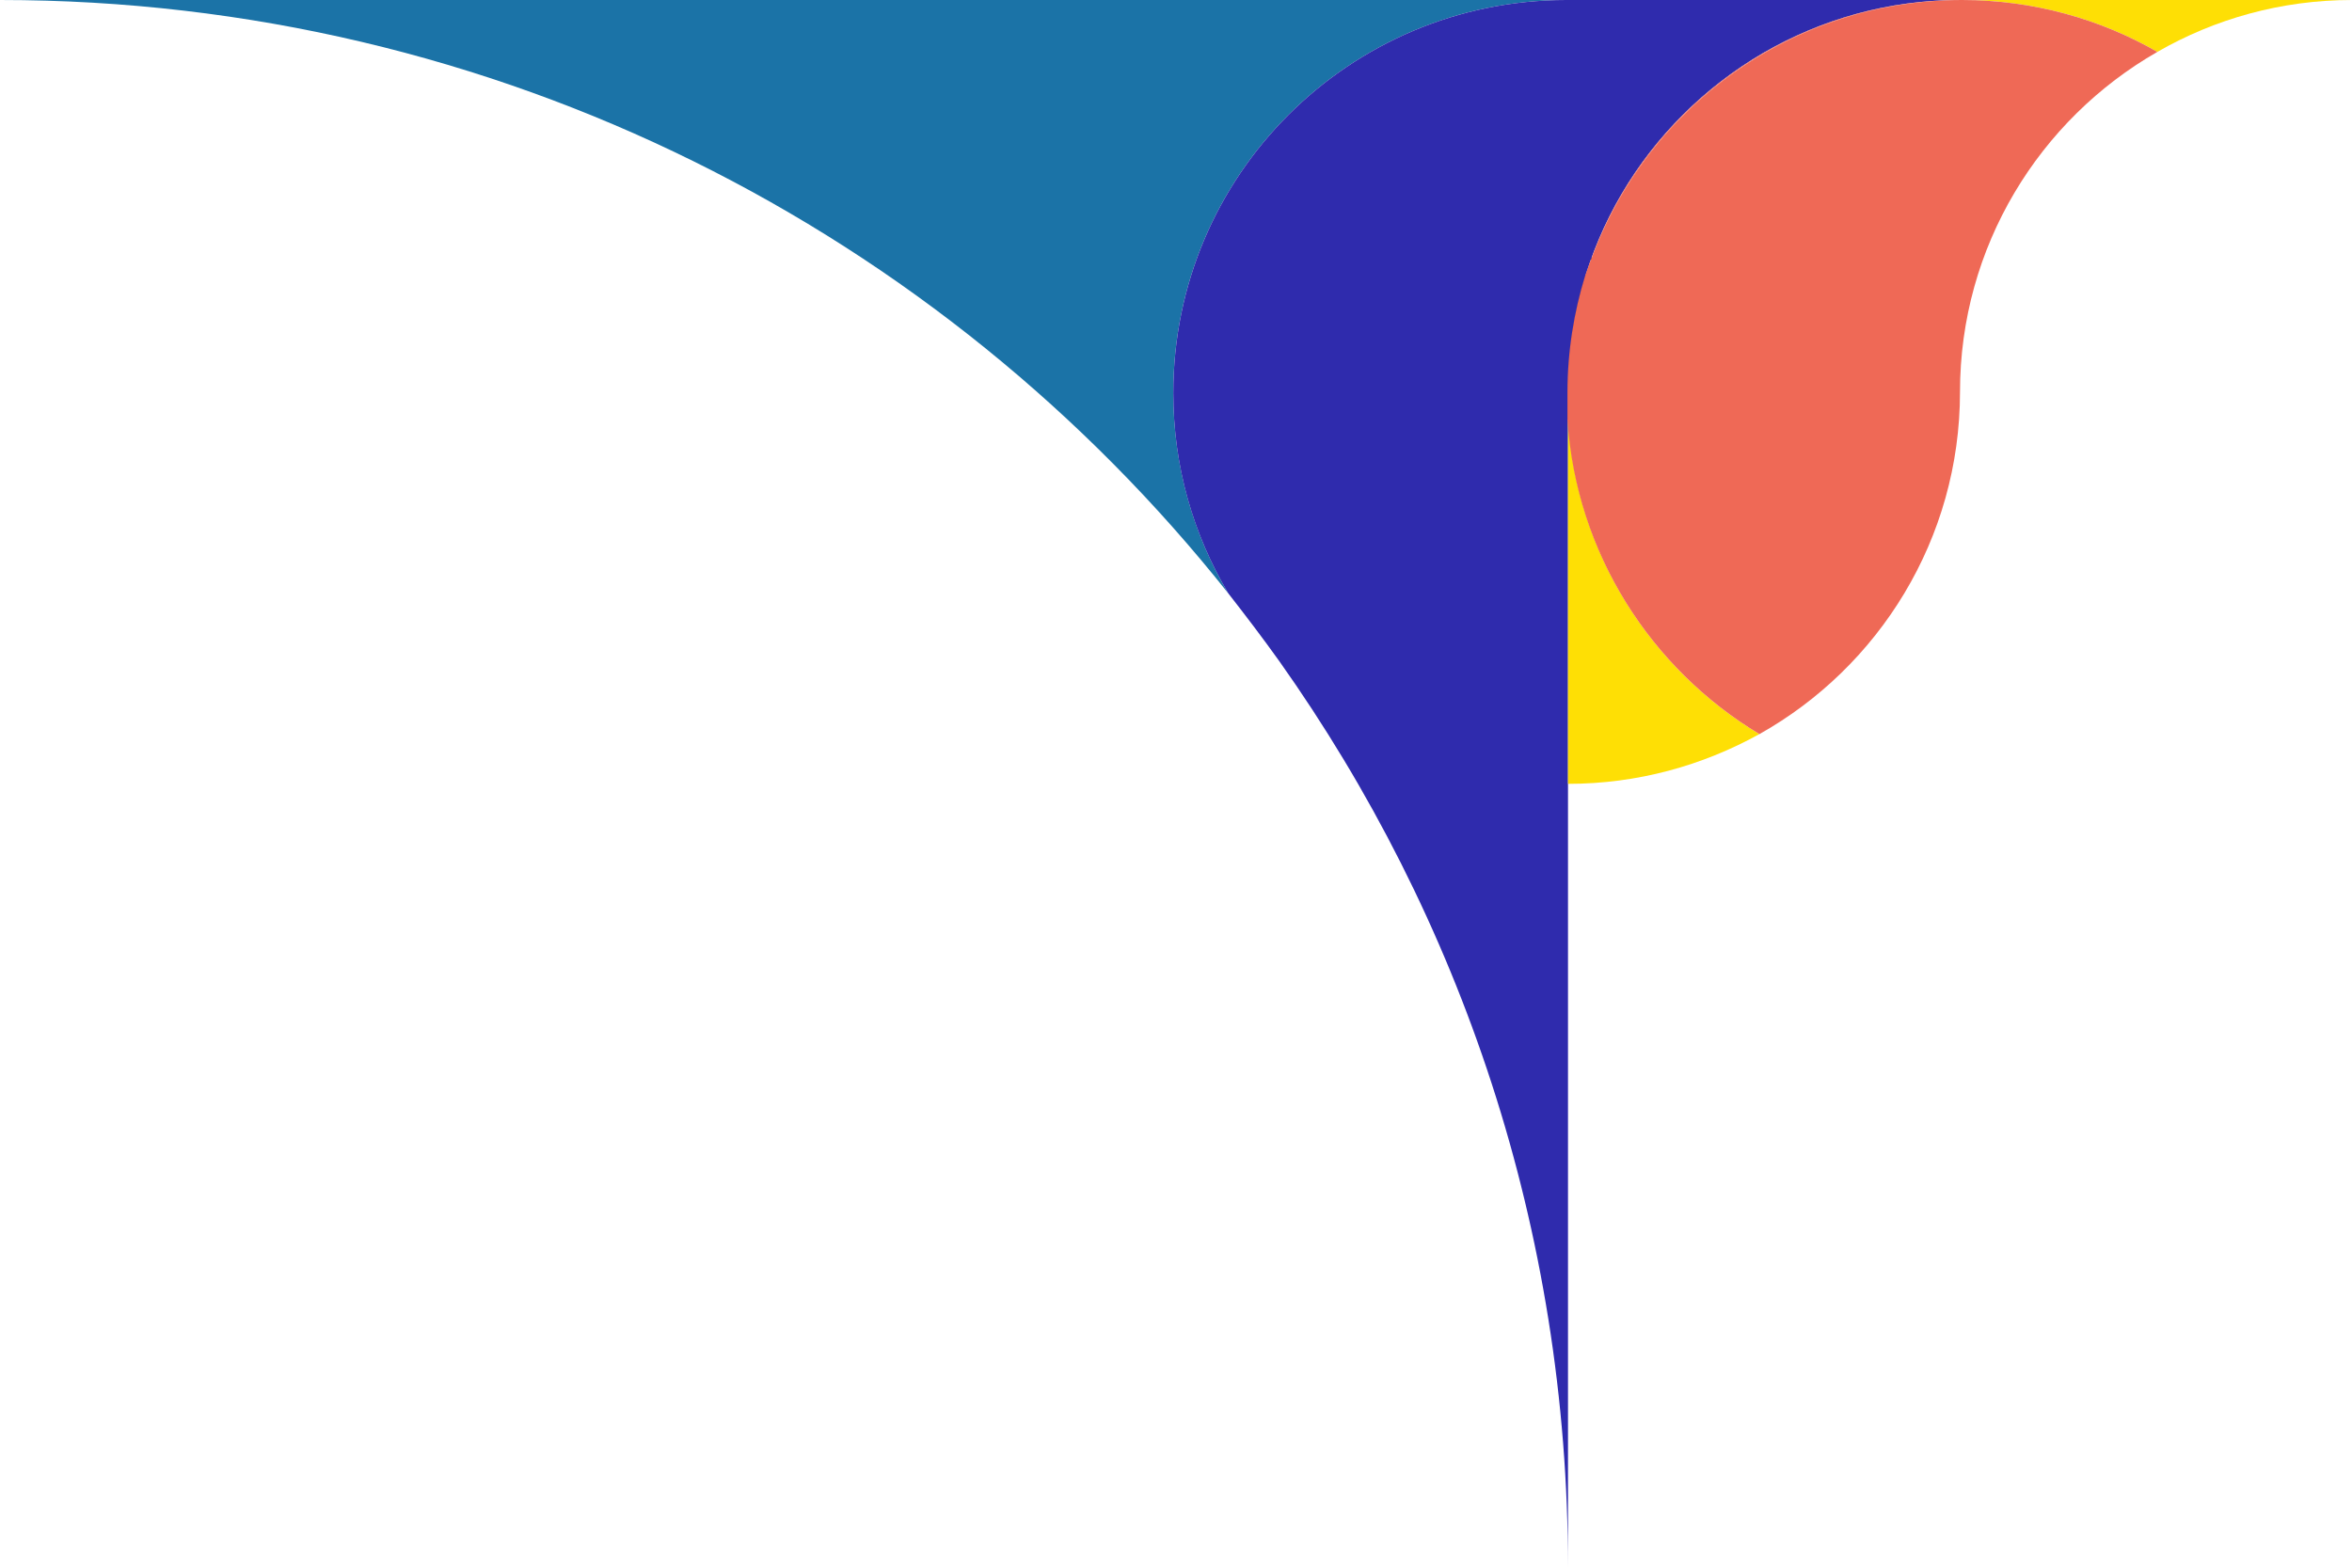 <?xml version="1.0" encoding="utf-8"?>
<!-- Generator: Adobe Illustrator 23.0.1, SVG Export Plug-In . SVG Version: 6.00 Build 0)  -->
<svg version="1.1" id="_x2014_ÎÓÈ_x5F_1" xmlns="http://www.w3.org/2000/svg" xmlns:xlink="http://www.w3.org/1999/xlink"
	 x="0px" y="0px" viewBox="0 0 435 290" style="enable-background:new 0 0 435 290;" xml:space="preserve">
<style type="text/css">
	.st0{fill:#1B73A7;}
	.st1{fill:#EF6956;}
	.st2{fill:none;stroke:#231F20;stroke-miterlimit:10;}
	.st3{fill:#2F2BAD;}
	.st4{fill:#FEDF05;}
</style>
<path class="st0" d="M217,72.7C217,32.5,249.5,0,289.7,0H0c92.1,0,174.1,42.9,227.2,109.8C220.7,98.9,217,86.2,217,72.7z"/>
<path class="st1" d="M293.3,50.8c0.3-1,0.6-1.9,1-2.8C293.9,48.9,293.6,49.9,293.3,50.8z"/>
<path class="st2" d="M294.3,48c0-0.1,0-0.1,0.1-0.2C294.3,47.9,294.3,48,294.3,48z"/>
<path class="st2" d="M293.3,50.8c-2.2,7-3.4,14.5-3.4,22.2c0,1.5,0.1,3,0.2,4.6v-5.1C290,65,291.2,57.7,293.3,50.8z"/>
<path class="st3" d="M290,145.3V145V72.5c0-26.8,14.5-50.1,36.1-62.7C336.8,3.6,349.2,0,362.5,0H290h-0.3C249.5,0,217,32.5,217,72.7
	c0,13.6,3.7,26.2,10.2,37.1c3.2,4.1,6.4,8.3,9.4,12.5C270.2,169.7,290,227.5,290,290V145.3z"/>
<path class="st1" d="M362.9,0h-0.4c-13.2,0-25.5,3.5-36.2,9.7c-14.7,8.5-26.2,22-32,38.2C304.6,19.9,331.4,0,362.9,0z"/>
<path class="st4" d="M290,77.6v67.3v0.1c12.9,0,24.9-3.4,35.4-9.2C305.3,123.7,291.5,102.3,290,77.6z"/>
<path class="st4" d="M435,0h-72.1C376,0,388.4,3.5,399,9.6C409.6,3.5,421.9,0,435,0z"/>
<path class="st1" d="M325.4,135.8c22.1-12.4,37.1-36.1,37.1-63.3c0-26.9,14.7-50.4,36.5-62.9C388.4,3.5,376,0,362.9,0
	c-31.5,0-58.3,19.9-68.6,47.9c0,0.1,0,0.1-0.1,0.2c-0.3,0.9-0.7,1.9-1,2.8c-2.1,6.8-3.3,14.1-3.3,21.7v5.1
	C291.5,102.3,305.3,123.7,325.4,135.8z"/>
</svg>
